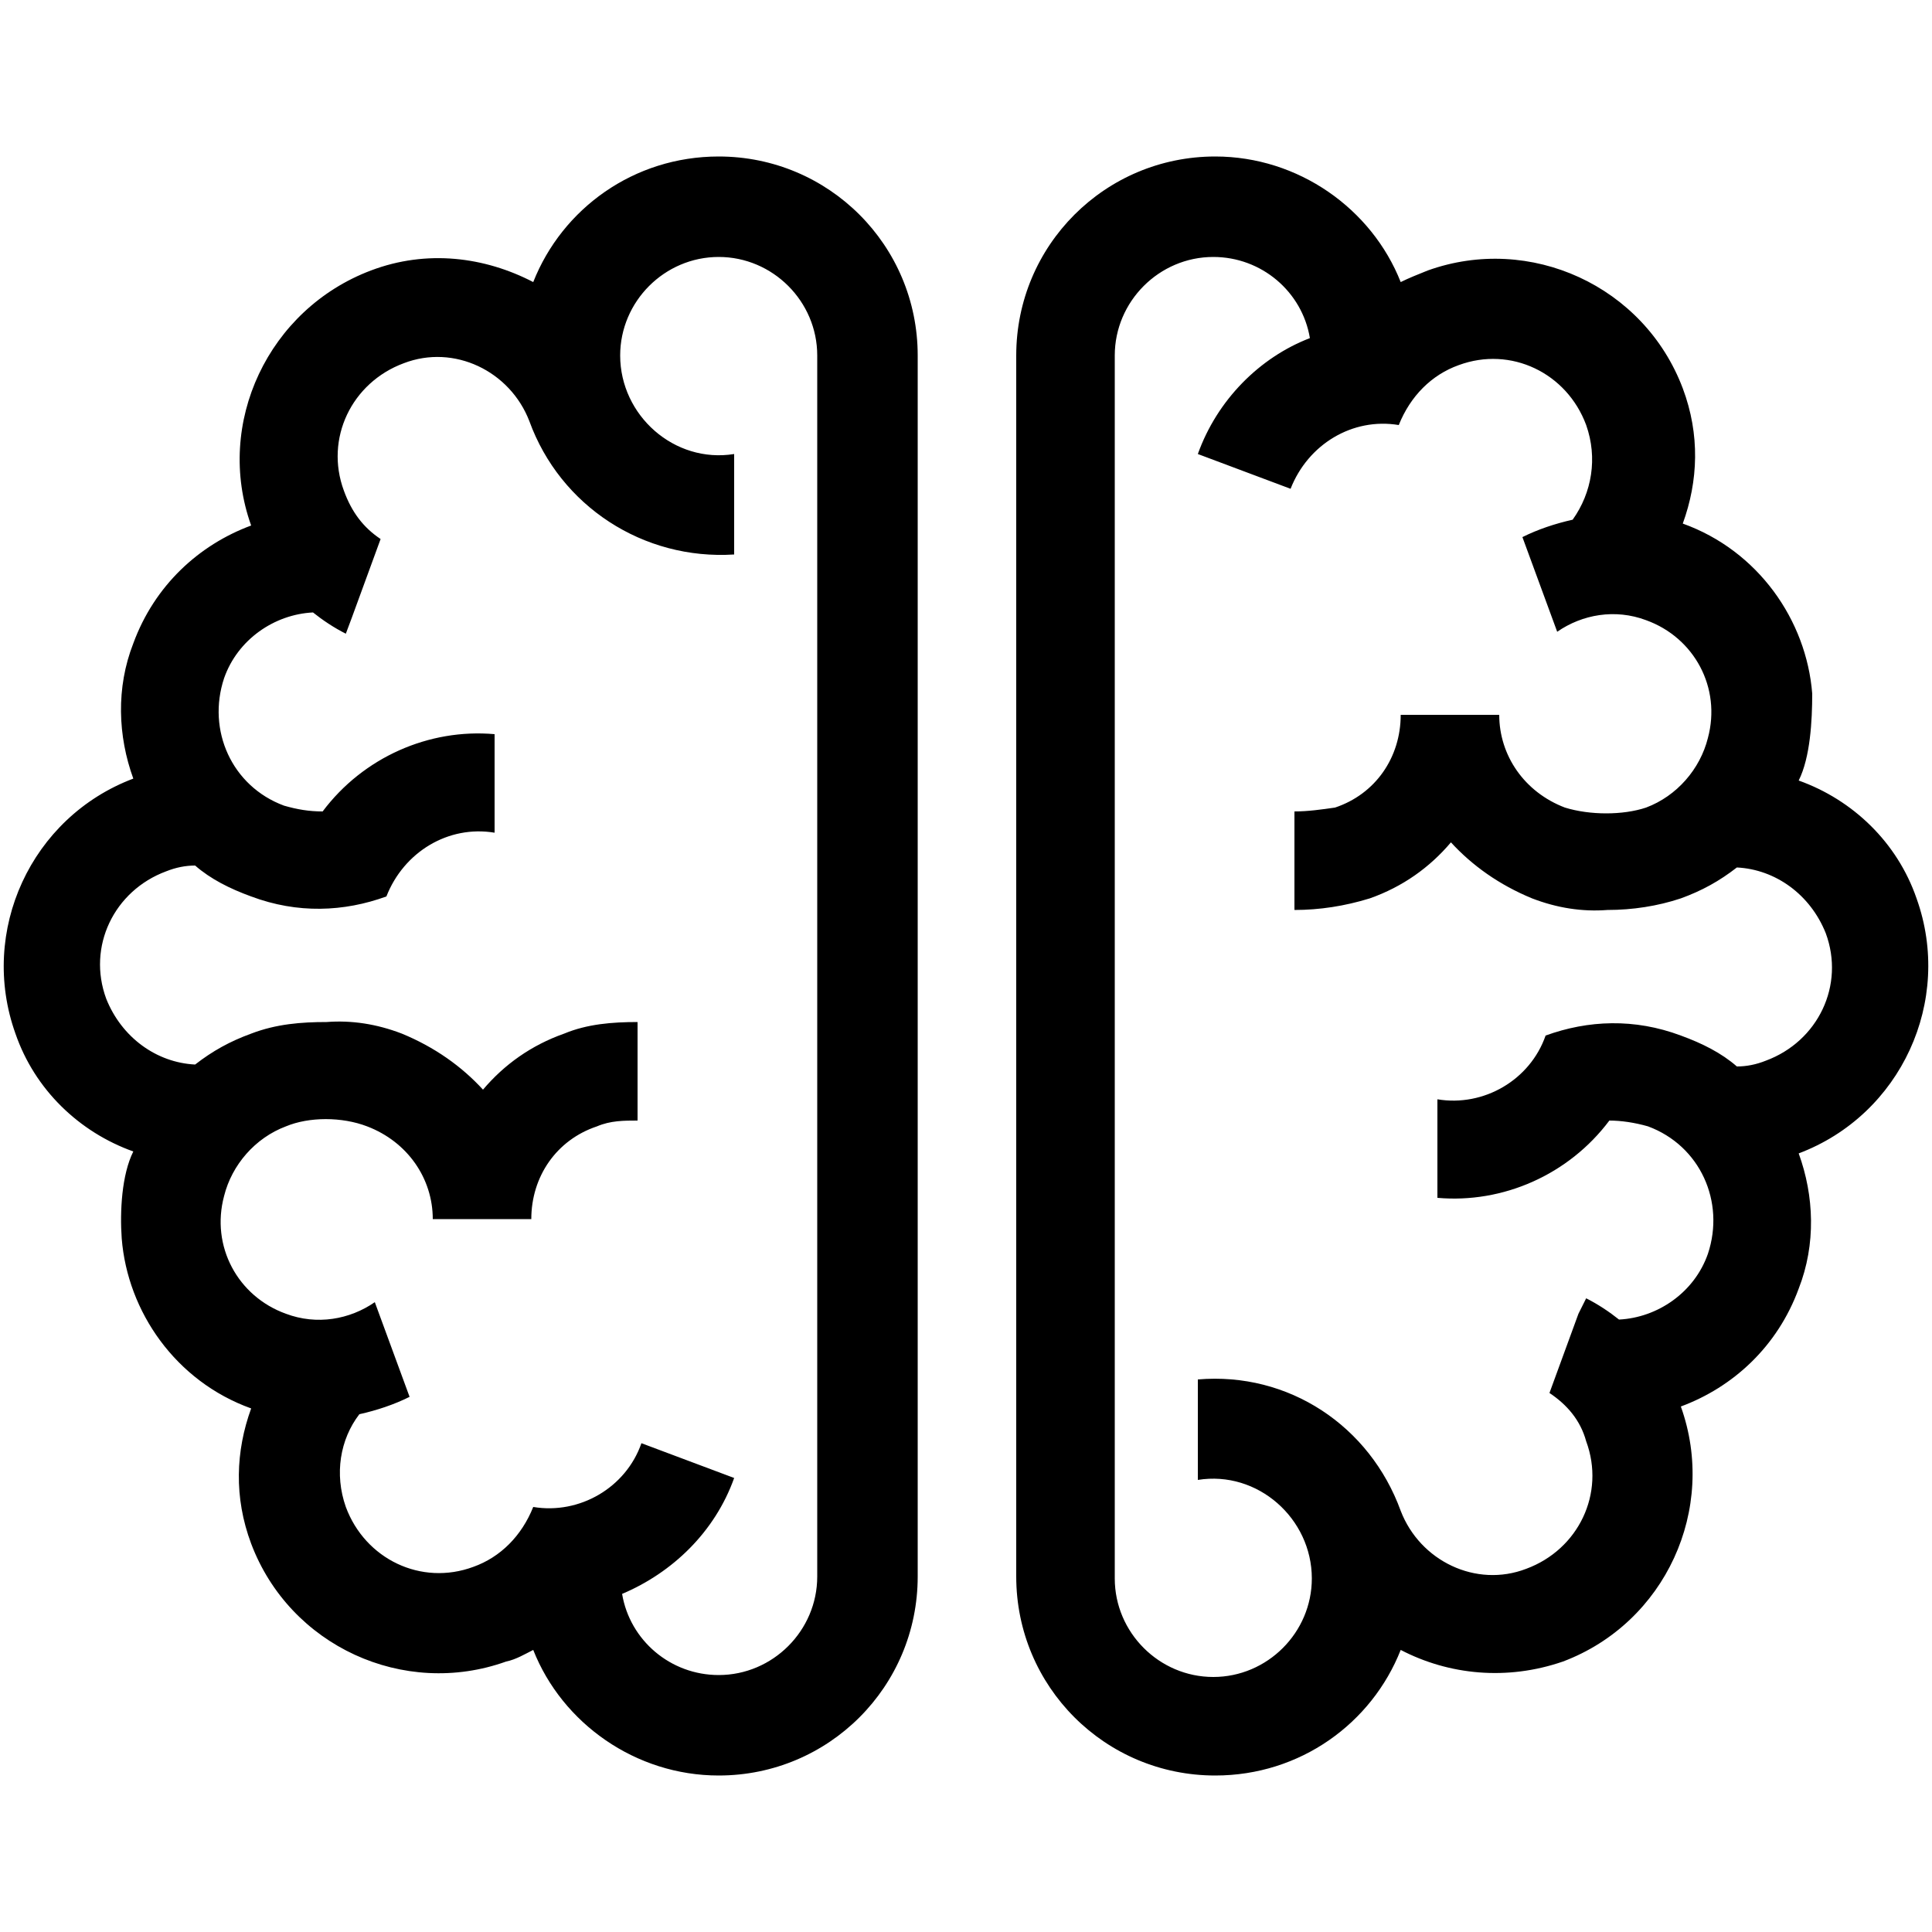<svg xmlns="http://www.w3.org/2000/svg" xmlns:xlink="http://www.w3.org/1999/xlink" x="0px" y="0px" viewBox="0 0 100 100" style="enable-background:new 0 0 100 100;" xml:space="preserve">
<path style="fill-rule:evenodd; clip-rule:evenodd;" d="M75.5,18.9c2.7-1,5.6,0.4,6.6,3.1c0.6,1.7,0.3,3.5-0.7,4.9  c-0.9,0.2-1.8,0.5-2.6,0.9l1.8,4.9c1.3-0.9,3-1.2,4.6-0.6c2.5,0.9,3.9,3.5,3.2,6.1c-0.4,1.6-1.6,3-3.2,3.6c-1.2,0.4-2.9,0.4-4.2,0  c-2.1-0.8-3.4-2.7-3.4-4.8h-5.1c0,2.2-1.3,4.1-3.4,4.8C68.4,41.9,67.7,42,67,42v5.1c1.3,0,2.6-0.2,3.9-0.6c1.7-0.6,3.1-1.6,4.2-2.9  c1.1,1.2,2.5,2.2,4.2,2.9c1.3,0.5,2.6,0.7,3.9,0.6c1.3,0,2.6-0.2,3.8-0.6c1.1-0.4,2-0.9,2.9-1.6c2,0.1,3.8,1.4,4.6,3.4  c1,2.7-0.4,5.6-3.1,6.6c-0.5,0.2-1,0.3-1.5,0.3c-0.8-0.7-1.8-1.2-2.9-1.6c-2.4-0.9-4.8-0.8-7,0c-0.8,2.3-3.2,3.7-5.6,3.3V62  c3.4,0.3,6.8-1.2,8.9-4c0.6,0,1.3,0.1,2,0.3c2.7,1,4,3.9,3.1,6.6c-0.7,2-2.6,3.3-4.6,3.4c-0.5-0.4-1.1-0.8-1.7-1.1L81.7,68l-1.5,4.1  c0.9,0.6,1.6,1.4,1.9,2.5c1,2.7-0.4,5.6-3.1,6.6c-2.6,1-5.5-0.4-6.5-3c-1.6-4.4-5.8-7.2-10.5-6.8v5.2c3.1-0.5,5.9,2,5.9,5.1  c0,2.8-2.3,5.1-5.1,5.1c-2.8,0-5.1-2.3-5.1-5.1v-8.9V27.3v-8.9c0-2.8,2.3-5.1,5.1-5.1c2.5,0,4.6,1.8,5,4.2c-2.6,1-4.8,3.2-5.8,6  l4.8,1.8c0.9-2.3,3.2-3.7,5.6-3.3C73,20.5,74.1,19.4,75.5,18.9L75.5,18.9z M24.5,81.1c-2.7,1-5.6-0.4-6.6-3.1  c-0.6-1.7-0.3-3.5,0.7-4.8c0.9-0.2,1.8-0.5,2.6-0.9l-1.8-4.9c-1.3,0.9-3,1.2-4.6,0.6c-2.5-0.9-3.9-3.5-3.2-6.1  c0.4-1.6,1.6-3,3.2-3.6c1.2-0.5,2.9-0.5,4.2,0c2.1,0.8,3.4,2.7,3.4,4.8h5.1c0-2.2,1.3-4.1,3.4-4.8c0.7-0.3,1.4-0.3,2.1-0.3v-5.1  c-1.3,0-2.6,0.1-3.8,0.6c-1.7,0.6-3.1,1.6-4.2,2.9c-1.1-1.2-2.5-2.2-4.2-2.9c-1.3-0.5-2.6-0.7-3.9-0.6c-1.3,0-2.6,0.1-3.9,0.6  c-1.1,0.4-2,0.9-2.9,1.6c-2-0.1-3.8-1.4-4.6-3.4c-1-2.7,0.4-5.6,3.1-6.6c0.5-0.2,1-0.3,1.5-0.3c0.8,0.7,1.8,1.2,2.9,1.6  c2.4,0.9,4.8,0.8,7,0c0.9-2.3,3.2-3.7,5.6-3.3V38c-3.4-0.3-6.8,1.2-8.9,4c-0.7,0-1.3-0.1-2-0.3c-2.7-1-4-3.9-3.1-6.6  c0.7-2,2.6-3.3,4.6-3.4c0.5,0.4,1.1,0.8,1.7,1.1l0.3-0.8l1.5-4.1c-0.9-0.6-1.5-1.4-1.9-2.5c-1-2.7,0.4-5.6,3.1-6.6  c2.6-1,5.5,0.4,6.5,3C29,26.2,33.3,29,38,28.7v-5.2c-3.1,0.5-5.9-2-5.9-5.1c0-2.8,2.3-5.1,5.1-5.1c2.8,0,5.1,2.3,5.1,5.1v8.9v45.4  v8.9c0,2.8-2.3,5.1-5.1,5.1c-2.5,0-4.6-1.8-5-4.2c2.6-1.1,4.8-3.2,5.8-6l-4.8-1.8c-0.8,2.3-3.2,3.7-5.6,3.3  C27,79.5,25.9,80.6,24.5,81.1L24.5,81.1z M6.9,59.6c-2.8-1-5.1-3.2-6.1-6.1c-1.9-5.3,0.8-11.2,6.1-13.2l0,0c-0.8-2.2-0.9-4.7,0-7  c1.1-3,3.4-5.1,6.1-6.1v0C11.1,21.9,13.9,16,19.2,14c2.9-1.1,5.9-0.7,8.4,0.6c1.5-3.8,5.2-6.5,9.6-6.5c5.7,0,10.3,4.6,10.3,10.3  v63.2c0,5.7-4.6,10.3-10.3,10.3c-4.3,0-8.1-2.7-9.6-6.5c-0.4,0.2-0.9,0.5-1.4,0.6c-5.3,1.9-11.2-0.8-13.2-6.1c-0.9-2.4-0.8-4.8,0-7  l0,0c-3.9-1.4-6.4-5-6.7-8.8C6.2,62.7,6.3,60.8,6.9,59.6L6.9,59.6z M93.1,40.4c2.8,1,5.1,3.2,6.1,6.1c1.9,5.3-0.8,11.2-6.1,13.2l0,0  c0.8,2.2,0.9,4.7,0,7c-1.1,3-3.4,5.1-6.1,6.1v0c1.9,5.3-0.8,11.2-6.1,13.2c-2.9,1-5.9,0.7-8.4-0.6c-1.5,3.8-5.2,6.5-9.6,6.5  c-5.7,0-10.3-4.6-10.3-10.3V18.4c0-5.7,4.6-10.3,10.3-10.3c4.3,0,8.1,2.7,9.6,6.5c0.4-0.2,0.9-0.4,1.4-0.6  c5.3-1.9,11.2,0.8,13.2,6.1c0.9,2.4,0.8,4.8,0,7l0,0c3.9,1.4,6.4,5,6.7,8.8C93.8,37.3,93.7,39.2,93.1,40.4L93.1,40.4z"></path>
</svg>